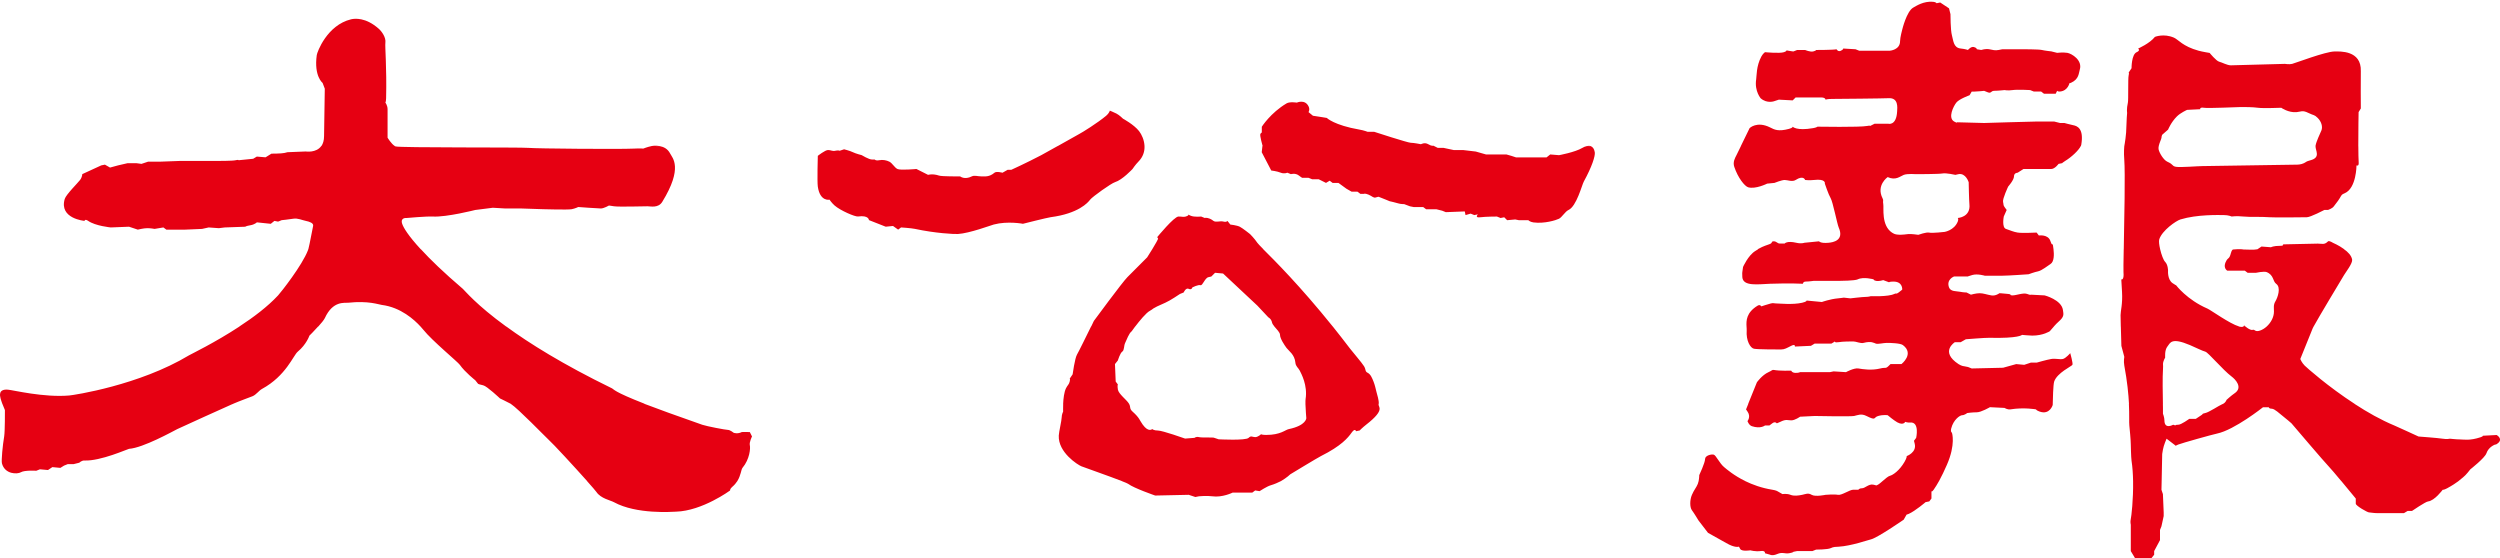 <?xml version="1.0" encoding="UTF-8" standalone="no"?>
<!-- Generator: Adobe Illustrator 17.0.0, SVG Export Plug-In . SVG Version: 6.00 Build 0)  -->

<svg
   xmlns:dc="http://purl.org/dc/elements/1.1/"
   xmlns:cc="http://creativecommons.org/ns#"
   xmlns:rdf="http://www.w3.org/1999/02/22-rdf-syntax-ns#"
   xmlns:svg="http://www.w3.org/2000/svg"
   xmlns="http://www.w3.org/2000/svg"
   xmlns:sodipodi="http://sodipodi.sourceforge.net/DTD/sodipodi-0.dtd"
   xmlns:inkscape="http://www.inkscape.org/namespaces/inkscape"
   version="1.1"
   id="圖層_1"
   x="0px"
   y="0px"
   width="300"
   height="67"
   viewBox="0 0 300 67"
   enable-background="new 0 0 74.167 31.833"
   xml:space="preserve"
   inkscape:version="0.91 r13725"
   sodipodi:docname="TKP2.svg"><defs
     id="defs4943" /><sodipodi:namedview
     pagecolor="#ffffff"
     bordercolor="#666666"
     borderopacity="1"
     objecttolerance="10"
     gridtolerance="10"
     guidetolerance="10"
     inkscape:pageopacity="0"
     inkscape:pageshadow="2"
     inkscape:window-width="1920"
     inkscape:window-height="1017"
     id="namedview4941"
     showgrid="false"
     inkscape:zoom="2.8284271"
     inkscape:cx="139.02262"
     inkscape:cy="-14.95614"
     inkscape:window-x="-8"
     inkscape:window-y="-8"
     inkscape:window-maximized="1"
     inkscape:current-layer="圖層_1"
     fit-margin-top="0"
     fit-margin-left="0"
     fit-margin-right="0"
     fit-margin-bottom="0" /><path
     id="path4939"
     style="clip-rule:evenodd;fill:#e60012;fill-opacity:1;fill-rule:evenodd;stroke:none;stroke-width:0.01;stroke-miterlimit:4;stroke-dasharray:none;stroke-opacity:1"
     d="m 190.896,17.533 c -0.152,-0.046 -0.327,-0.041 -0.497,-0.005 z m -18.785,0.005 0,-0.005 -0.106,-0.051 c 0,0 -0.175,0.087 -0.613,-0.175 -0.438,-0.263 -0.875,0 -0.875,0 0,0 -0.875,-0.175 -1.225,-0.175 -0.355,0 -4.38,-1.313 -4.38,-1.313 l -0.792,0 c 0,0 -0.461,-0.18 -0.963,-0.263 -3.067,-0.53 -3.942,-1.405 -3.942,-1.405 l -0.525,-0.087 -1.138,-0.175 -0.53,-0.438 c 0,0 0.203,-0.299 0,-0.7 -0.438,-0.875 -1.4,-0.438 -1.4,-0.438 0,0 -0.847,-0.134 -1.225,0.087 -1.93,1.138 -2.98,2.809 -2.98,2.809 l 0,0.7 c 0,0 -0.087,0 -0.175,0.175 -0.087,0.175 0.263,1.4 0.263,1.4 l -0.005,0.051 -0.009,-0.005 -0.083,0.737 1.142,2.192 c 0,0 0.7,0.083 1.138,0.263 0.438,0.175 0.788,0 0.788,0 l 0.438,0.175 c 0,0 0.525,-0.175 0.967,0.175 0.438,0.35 0.438,0.263 0.438,0.263 l 0.7,0 0.438,0.175 0.788,0 0.875,0.438 0.442,-0.263 0.35,0.263 0.7,0 0.963,0.7 0.613,0.35 0.705,0 0.35,0.263 0.438,0 c 0,0 0.087,-0.087 0.525,0.087 0.438,0.175 0.613,0.438 0.875,0.35 0.263,-0.087 0.35,-0.087 0.35,-0.087 l 0.88,0.35 0.442,0.184 c 0,0 0.788,0.175 1.05,0.263 0.263,0.087 0.7,0.087 0.7,0.087 l 0.7,0.263 0.442,0.087 1.138,0 0.35,0.263 0.613,0 0.613,0 0.7,0.175 0.438,0.175 2.28,-0.087 0.087,0.438 0.613,-0.175 0.438,0.175 0.438,-0.087 c 0,0 -0.438,0.442 0.267,0.35 0.7,-0.087 2.013,-0.087 2.013,-0.087 l 0.438,0.175 0.438,-0.087 0.35,0.35 0.967,-0.087 0.438,0.087 1.138,0 c 0,0 0.18,0.207 0.613,0.267 1.313,0.175 2.717,-0.267 3.067,-0.442 0.35,-0.175 0.741,-0.866 1.138,-1.05 0.967,-0.438 1.612,-3.007 1.842,-3.422 0.963,-1.75 1.386,-3.063 1.313,-3.505 -0.069,-0.428 -0.253,-0.64 -0.474,-0.728 l -0.493,-0.009 c -0.189,0.037 -0.373,0.12 -0.525,0.212 -0.875,0.525 -2.8,0.875 -2.8,0.875 l -1.055,-0.087 -0.438,0.35 -1.75,0 -1.925,0 -0.53,-0.175 -0.613,-0.175 -2.013,0 -0.438,0 -1.23,-0.35 -1.488,-0.175 -1.138,0 -1.23,-0.263 -0.7,0 -0.424,-0.212 m -93.964,0 c 0.157,-0.028 0.309,-0.051 0.442,-0.051 0.166,0 0.364,0.009 0.571,0.046 z m 148.372,3.717 c 0,0 -1.405,0.967 -0.613,2.542 0.161,0.322 0,0.263 0.087,0.7 0.087,0.438 -0.263,2.547 1.05,3.422 0.299,0.198 0.613,0.35 1.925,0.175 0.35,-0.046 1.23,0.087 1.23,0.087 0,0 0.963,-0.35 1.313,-0.263 0.35,0.087 1.838,-0.087 1.838,-0.087 0,0 1.142,-0.175 1.58,-1.23 0.138,-0.332 0,-0.438 0,-0.438 0,0 1.575,-0.087 1.4,-1.663 -0.046,-0.433 -0.087,-2.63 -0.087,-2.63 0,0 -0.35,-1.138 -1.225,-0.967 -0.438,0.087 -0.35,0.087 -0.35,0.087 0,0 -1.138,-0.258 -1.575,-0.17 -0.438,0.083 -3.155,0.083 -3.155,0.083 0,0 -1.05,-0.083 -1.488,0.087 -0.442,0.175 -0.967,0.705 -1.93,0.263 z m 54.763,8.658 0,-0.005 c 0.465,0.322 0.898,0.764 0.976,1.253 0.065,0.442 -0.741,1.465 -0.967,1.842 -0.479,0.797 -3.063,5.089 -3.652,6.176 l -0.005,0.005 c -0.055,0.106 -0.097,0.18 -0.111,0.221 l -1.488,3.68 c 0,0 0.175,0.438 0.525,0.788 0.239,0.239 2.795,2.519 6.015,4.605 l -0.005,0.005 c 1.501,0.981 3.145,1.916 4.762,2.584 0.332,0.138 2.892,1.317 2.892,1.317 0,0 2.363,0.175 2.888,0.263 0.53,0.087 0.88,0 0.88,0 0,0 0.788,0.087 1.225,0.087 0.438,0 1.138,0.175 2.455,-0.263 0.341,-0.115 0.263,-0.18 0.263,-0.18 l 1.663,-0.087 c 0,0 0.788,0.442 0.175,0.967 -0.272,0.235 -0.35,0.175 -0.35,0.175 0,0 -0.788,0.263 -1.05,1.05 -0.184,0.557 -1.93,1.925 -1.93,1.925 0,0 -0.525,0.7 -0.875,0.963 -0.152,0.115 -0.322,0.267 -0.562,0.456 l 0.009,0 c -0.309,0.226 -0.728,0.516 -1.368,0.861 -0.396,0.212 -0.525,0.175 -0.525,0.175 0,0 -0.963,1.313 -1.755,1.4 -0.313,0.037 -1.925,1.138 -1.925,1.138 l -0.525,0 -0.438,0.263 -3.242,0 c -0.438,0 -0.788,-0.087 -0.963,-0.087 -0.175,0 -1.58,-0.788 -1.58,-1.05 l 0,-0.613 c 0,0 -0.884,-1.082 -1.741,-2.105 l -0.009,0 c -0.663,-0.797 -1.308,-1.557 -1.501,-1.75 -0.438,-0.438 -4.467,-5.172 -4.467,-5.172 0,0 -0.7,-0.613 -1.05,-0.875 -0.35,-0.263 -0.963,-0.875 -1.313,-0.875 -0.355,0 -0.355,-0.175 -0.355,-0.175 l -0.7,0 c 0,0 -3.422,2.722 -5.522,3.159 -0.502,0.101 -4.205,1.138 -4.642,1.313 -0.438,0.175 -0.263,0.175 -0.263,0.175 l -1.142,-0.875 c 0,0 -0.35,0.788 -0.438,1.313 l -0.087,0.525 -0.065,3.261 0,-0.005 -0.023,1.036 0.175,0.525 0.092,2.188 0,0.442 -0.267,1.225 -0.175,0.438 0,1.225 -0.7,1.313 0,0.438 -0.35,0.438 -1.93,0 -0.525,-0.875 0,-3.155 c 0,0 -0.087,-0.35 0,-0.7 0.065,-0.258 0.313,-2.321 0.276,-4.541 l 0,0.014 c -0.014,-0.838 -0.069,-1.69 -0.189,-2.478 -0.055,-0.355 -0.087,-1.925 -0.087,-1.925 0,0 0,-0.617 -0.175,-2.28 -0.042,-0.387 0.014,-1.234 -0.051,-2.602 l 0.009,0 c -0.06,-1.147 -0.203,-2.667 -0.562,-4.592 -0.101,-0.543 0,-1.05 0,-1.05 l -0.35,-1.313 c 0,0 -0.037,-1.253 -0.065,-2.317 l -0.005,-0.014 c -0.018,-0.613 -0.028,-1.161 -0.028,-1.359 0,-0.525 0.263,-1.313 0.175,-2.805 l -0.087,-1.488 c 0,0 0.35,0.175 0.263,-0.88 -0.018,-0.18 0,-1.257 0.028,-2.736 l 0.005,0 c 0.065,-3.486 0.184,-9.225 0.06,-10.763 -0.074,-0.875 0,-1.575 0,-1.575 0,0 0,-0.014 0.009,-0.037 l -0.005,0 c 0.046,-0.239 0.253,-1.395 0.253,-2.418 0,-0.534 0.087,-1.58 0.087,-1.58 0,0 -0.087,-0.438 0.092,-1.225 0.074,-0.341 0,-2.897 0.087,-3.242 0.087,-0.355 0,-0.355 0,-0.355 l 0.35,-0.525 c 0,0 -0.014,-1.653 0.613,-1.925 0.502,-0.216 0.175,-0.438 0.175,-0.438 0,0 1.4,-0.613 2.017,-1.4 0,0 1.05,-0.438 2.275,0.087 0.539,0.23 1.05,1.05 2.98,1.575 0.428,0.12 1.313,0.263 1.313,0.263 0,0 0.788,0.963 1.138,1.05 0.355,0.087 0.967,0.438 1.405,0.438 0.438,0 6.484,-0.175 6.484,-0.175 0,0 0.525,0.087 0.875,0 0.355,-0.087 4.03,-1.488 5.084,-1.488 0.613,0 3.242,-0.175 3.155,2.372 -0.023,0.553 0,4.467 0,4.467 l -0.267,0.438 c 0,0 -0.042,2.28 -0.037,4.103 l 0.005,-0.009 c 0.005,0.829 0.014,1.566 0.042,1.948 0.037,0.525 -0.263,0.35 -0.263,0.35 0,0 0,2.717 -1.4,3.334 -0.405,0.175 -0.355,0.175 -0.617,0.613 -0.263,0.438 -0.525,0.7 -0.7,0.963 -0.175,0.263 -0.7,0.438 -0.7,0.438 l -0.438,0 c 0,0 -1.667,0.875 -2.105,0.875 -0.442,0 -3.772,0.055 -4.472,0 -1.138,-0.087 -2.28,0 -3.155,-0.087 -0.875,-0.087 -1.4,0 -1.4,0 0,0 -0.35,-0.175 -0.963,-0.175 -0.617,0 -3.159,-0.087 -5.176,0.525 -0.534,0.166 -2.188,1.317 -2.538,2.372 -0.074,0.216 -0.018,0.695 0.101,1.197 l 0,0.005 c 0.147,0.645 0.401,1.322 0.599,1.515 0.35,0.35 0.35,1.055 0.35,1.055 0,0 -0.087,1.05 0.525,1.488 0.382,0.272 0.438,0.263 0.438,0.263 0,0 1.313,1.75 3.767,2.805 0.401,0.175 2.662,1.81 3.772,2.137 l 0.005,0.014 c 0.092,0.018 0.18,0.037 0.258,0.046 0.129,0.009 0.212,-0.009 0.263,-0.041 l 0.263,-0.005 0.175,0.134 c 0,0 0.438,0.35 0.7,0.263 0.262,-0.087 0.244,0.299 0.875,0.087 0.267,-0.092 0.543,-0.258 0.788,-0.479 l 0.005,-0.005 c 0.488,-0.442 0.875,-1.101 0.875,-1.801 0,-0.438 -0.087,-0.788 0.175,-1.225 0.267,-0.438 0.705,-1.663 0.092,-2.1 -0.419,-0.299 -0.267,-1.05 -1.142,-1.405 -0.322,-0.129 -1.313,0.087 -1.313,0.087 l -0.525,0 -0.438,0 -0.35,-0.263 -2.105,0 c 0,0 -0.613,-0.35 -0.087,-1.225 0.203,-0.336 0.35,-0.175 0.525,-0.875 0.111,-0.433 0.263,-0.438 0.263,-0.438 0,0 0.88,-0.087 1.23,0 0.544,-0.009 1.159,0.079 1.704,-0.028 l -0.004,-0.005 0.484,-0.322 1.138,0.087 c 0,0 0.262,-0.175 1.142,-0.175 0.534,0 0.087,-0.175 0.438,-0.175 0.35,0 3.505,-0.087 4.03,-0.087 0.525,0 0.788,0.175 1.225,-0.263 0.138,-0.138 0.617,0.175 0.617,0.175 0,0 0.682,0.286 1.303,0.741 M 277.861,17.538 c 0,-0.009 0.005,-0.028 0.005,-0.051 0.087,-0.525 0.525,-1.4 0.705,-1.838 0.175,-0.438 0,-1.05 -0.442,-1.492 -0.438,-0.438 -0.438,-0.263 -1.138,-0.613 -0.7,-0.35 -0.88,-0.134 -1.4,-0.087 -0.967,0.092 -1.842,-0.525 -1.842,-0.525 0,0 -2.188,0.087 -2.8,0 -0.617,-0.087 -1.58,-0.087 -2.017,-0.087 -0.438,0 -3.942,0.175 -4.467,0.087 -0.525,-0.087 -0.438,0.175 -0.438,0.175 l -1.575,0.078 c 0,0 -0.783,0.345 -1.23,0.792 -0.7,0.7 -1.05,1.575 -1.05,1.575 l -0.705,0.617 c 0,0 -0.087,0.175 -0.087,0.35 0,0.129 -0.249,0.608 -0.336,1.022 l 0.005,0 c -0.028,0.138 -0.042,0.267 -0.018,0.378 0.087,0.438 0.599,1.285 1.05,1.488 0.788,0.35 0.525,0.525 1.05,0.613 0.53,0.087 2.63,-0.087 3.155,-0.087 0.525,0 11.394,-0.175 11.394,-0.175 0,0 0.438,0 0.788,-0.175 0.35,-0.175 0.221,-0.198 0.788,-0.35 1.262,-0.336 0.585,-1.156 0.608,-1.699 z m -140.52,-0.005 c 0.028,0.626 -0.166,1.299 -0.741,1.874 -0.35,0.35 -0.7,0.875 -0.7,0.875 0,0 -1.225,1.317 -2.105,1.58 -0.451,0.134 -2.713,1.75 -2.98,2.1 -0.258,0.35 -1.4,1.663 -4.73,2.1 -0.442,0.06 -3.33,0.792 -3.33,0.792 0,0 -1.838,-0.355 -3.5,0.087 -0.35,0.092 -2.892,1.05 -4.297,1.138 -0.438,0.028 -2.713,-0.087 -5.167,-0.613 -0.428,-0.092 -1.663,-0.175 -1.663,-0.175 l -0.35,0.263 -0.617,-0.438 -0.875,0.087 -2.013,-0.792 c 0,0 0,-0.613 -1.313,-0.433 -0.35,0.046 -2.105,-0.705 -2.805,-1.317 -0.332,-0.286 -0.613,-0.7 -0.613,-0.7 0,0 -1.142,0.263 -1.405,-1.575 -0.087,-0.608 0,-3.684 0,-3.684 0,0 0.875,-0.7 1.23,-0.7 0.35,0 0.525,0.175 0.875,0.087 0.35,-0.087 0.525,0 0.525,0 l 0.525,-0.175 c 0,0 0.7,0.175 1.055,0.35 0.35,0.175 1.05,0.35 1.05,0.35 0,0 0.875,0.525 1.225,0.525 l 0.35,0 c 0,0 0.087,0.175 0.525,0.087 0.438,-0.087 0.88,0 1.23,0.175 0.35,0.175 0.613,0.705 0.963,0.875 0.35,0.18 2.28,0 2.28,0 l 1.4,0.705 c 0,0 0.525,-0.175 1.313,0.087 0.336,0.12 2.533,0.097 2.533,0.097 0,0 0.525,0.438 1.4,0 0.322,-0.161 0.705,0 1.142,0 0.438,0 0.963,0.087 1.575,-0.438 0.239,-0.207 0.963,0 0.963,0 l 0.617,-0.35 0.438,0 c 0,0 1.75,-0.792 3.592,-1.755 0.313,-0.161 1.119,-0.617 1.971,-1.096 l 0.004,0.005 c 1.151,-0.659 2.381,-1.349 2.584,-1.451 0.35,-0.175 2.188,-1.317 3.238,-2.192 0.341,-0.276 0.442,-0.613 0.442,-0.613 0,0 0.438,0.175 0.788,0.35 0.35,0.175 0.788,0.613 0.788,0.613 0,0 1.313,0.705 1.93,1.492 0.322,0.414 0.622,1.078 0.654,1.792 z m 131.854,21.645 c 0.083,-0.051 0.087,-0.134 0.087,-0.134 l 0.175,0.134 z m -2.413,9.28 c -0.042,0.018 -0.083,0.037 -0.129,0.055 -0.364,0.147 -1.575,0.963 -2.017,1.05 -0.438,0.087 -0.35,0.175 -0.35,0.175 l -0.788,0.525 -0.788,0 c 0,0 -0.963,0.705 -1.317,0.705 -0.35,0 -0.35,0.087 -0.35,0.087 l -0.263,-0.087 c 0,0 -1.05,0.613 -1.05,-0.53 0,-0.35 -0.175,-0.788 -0.175,-0.788 l 0,-0.7 c 0,0 -0.005,-0.189 -0.009,-0.493 l 0.004,0 c -0.023,-1.009 -0.06,-3.279 0.009,-4.154 0.032,-0.433 0,-0.263 0,-0.613 0,-0.35 0.263,-0.788 0.263,-0.788 0,0 -0.087,-0.875 0.263,-1.313 0.35,-0.438 0.438,-1.138 2.717,-0.175 0.585,0.249 1.488,0.7 1.838,0.788 0.35,0.087 2.086,2.178 3.155,2.984 0.438,0.327 1.4,1.313 0.35,2.013 -0.364,0.244 -0.963,0.788 -0.963,0.788 0,0 -0.069,0.281 -0.401,0.47 z m -56.996,-0.005 1.041,-2.574 c 0,0 0.613,-0.875 1.405,-1.225 0.428,-0.189 0.419,-0.295 0.613,-0.263 0.718,0.138 2.1,0.087 2.1,0.087 0,0 0.087,0.267 0.525,0.267 0.438,0 0.53,-0.087 0.53,-0.087 l 3.588,0 0.442,-0.092 1.488,0.092 c 0,0 0.963,-0.53 1.488,-0.442 0.525,0.087 1.575,0.263 2.63,0 0.682,-0.17 0.613,0.087 1.05,-0.35 l 0.175,-0.175 1.313,0 c 0,0 1.58,-1.225 0.175,-2.28 -0.313,-0.235 -1.488,-0.263 -1.925,-0.263 -0.438,0 -1.05,0.175 -1.317,0.087 -0.263,-0.087 -0.539,-0.332 -1.488,-0.087 -0.359,0.092 -0.875,-0.175 -1.225,-0.175 -0.35,0 -1.23,0 -1.755,0.087 -0.525,0.087 -0.438,-0.087 -0.438,-0.087 l -0.438,0.263 -2.013,0 -0.438,0.263 -1.93,0.087 c 0,0 0.087,-0.35 -0.438,-0.087 -0.525,0.263 -0.788,0.438 -1.225,0.438 -0.438,0 -2.805,0 -3.242,-0.087 -0.438,-0.087 -0.963,-0.963 -0.875,-2.192 0.009,-0.129 -0.009,-0.299 -0.018,-0.488 l 0,0.014 c -0.042,-0.695 -0.037,-1.676 1.331,-2.505 0.304,-0.18 0.442,0.087 0.442,0.087 0,0 0.788,-0.263 1.138,-0.35 0.35,-0.087 0.35,0 0.7,0 0.35,0 1.93,0.175 3.067,-0.087 0.599,-0.138 0.525,-0.263 0.525,-0.263 l 1.838,0.175 c 0,0 0.967,-0.35 1.93,-0.438 0.359,-0.032 0.7,-0.087 0.7,-0.087 l 0.788,0.087 c 0,0 1.492,-0.175 1.842,-0.175 0.35,0 0.613,-0.087 0.613,-0.087 0,0 2.1,0.087 2.805,-0.263 0.313,-0.157 0.175,0.087 0.525,-0.175 0.35,-0.263 0.438,-0.35 0.438,-0.35 0,0 0.087,-0.963 -1.05,-0.963 -0.525,0 -0.525,0.087 -0.525,0.087 l -0.705,-0.263 c 0,0 -0.525,0.175 -0.875,0.087 -0.35,-0.087 -0.263,-0.175 -0.263,-0.175 0,0 -1.225,-0.35 -1.93,0 -0.332,0.166 -2.1,0.175 -2.1,0.175 l -2.63,0 -0.525,0 c 0,0 -0.613,0.087 -0.963,0.087 -0.35,0 -0.35,0.263 -0.35,0.263 0,0 -1.575,-0.087 -3.942,0 -1.405,0.051 -3.242,0.35 -3.33,-0.788 -0.032,-0.447 0,-0.617 0,-0.617 l 0.087,-0.613 c 0,0 0.613,-1.4 1.488,-1.925 0.111,-0.064 0.203,-0.124 0.299,-0.184 l 0,-0.032 c 0.281,-0.157 0.58,-0.322 1.368,-0.585 0.447,-0.147 0.175,-0.35 0.525,-0.35 0.35,0 0.438,0.263 0.7,0.263 l 0.617,0 c 0,0 0.263,-0.35 1.4,-0.087 0.622,0.143 0.963,0 0.963,0 l 1.755,-0.175 c 0,0 0.175,0.263 1.138,0.175 0.525,-0.046 1.925,-0.263 1.225,-1.838 -0.18,-0.41 -0.7,-3.072 -0.963,-3.509 -0.263,-0.438 -0.7,-1.75 -0.7,-1.75 0,0 0.175,-0.613 -1.317,-0.438 -0.52,0.06 -1.05,0 -1.05,0 0,0 -0.175,-0.617 -1.138,0 -0.401,0.253 -0.963,0 -1.313,0 -0.355,0 -1.23,0.35 -1.23,0.35 l -0.875,0.087 c 0,0 -1.4,0.7 -2.28,0.438 -0.419,-0.129 -1.225,-1.138 -1.663,-2.45 -0.198,-0.589 0.087,-1.055 0.263,-1.405 0.065,-0.124 0.276,-0.557 0.525,-1.073 l 0,-0.014 c 0.461,-0.939 1.05,-2.155 1.05,-2.155 0,0 0.875,-0.875 2.455,-0.087 0.525,0.263 0.963,0.525 2.275,0.175 0.511,-0.138 0.438,-0.263 0.438,-0.263 0,0 0.442,0.525 2.455,0.175 0.391,-0.064 0.53,-0.175 0.53,-0.175 0,0 5.084,0.087 5.964,-0.087 0.355,-0.074 0.35,0 0.35,0 l 0.525,-0.263 1.663,0 c 0,0 0.963,0.263 1.05,-1.492 0.023,-0.438 0.18,-1.663 -1.05,-1.575 -0.442,0.032 -6.13,0.087 -6.752,0.087 -0.613,0 -0.788,0.087 -0.788,0.087 0,0 0,-0.263 -0.525,-0.263 l -2.363,0 -0.705,0 -0.35,0.35 -1.663,-0.087 -0.525,0.175 c 0,0 -0.875,0.35 -1.667,-0.35 0.097,0.092 -0.764,-0.788 -0.525,-2.28 0.06,-0.355 0,-1.575 0.617,-2.717 0.184,-0.345 0.438,-0.525 0.438,-0.525 0,0 1.75,0.175 2.275,0 0.322,-0.106 0.286,-0.18 0.304,-0.203 0.014,-0.014 0.051,-0.009 0.226,0.028 0.438,0.087 0.613,0.087 0.613,0.087 l 0.438,-0.175 0.963,0 c 0,0 0.613,0.263 0.963,0.175 0.355,-0.087 0.355,-0.175 0.355,-0.175 0,0 2.1,0 2.45,-0.087 0,0 0.175,0.35 0.525,0.175 0.35,-0.175 0.263,-0.263 0.263,-0.263 l 1.492,0.087 0.438,0.175 3.68,0 c 0,0 1.225,-0.087 1.225,-1.142 0,-0.438 0.263,-1.4 0.263,-1.4 0,0 0.525,-2.188 1.317,-2.63 0.382,-0.212 1.225,-0.788 2.363,-0.7 0.359,0.028 0.438,0.175 0.438,0.175 l 0.438,-0.088 1.055,0.7 0.175,0.7 c 0,0 0,1.925 0.175,2.542 0.175,0.613 0.175,1.492 1.05,1.58 0.525,0.051 0.875,0.175 0.875,0.175 0,0 0.35,-0.442 0.705,-0.355 0.359,0.087 0.359,0.267 0.359,0.267 l 0.525,0.087 c 0,0 0.525,-0.175 0.963,-0.087 0.438,0.087 0.7,0.175 1.138,0.087 l 0.442,-0.087 0.788,0 1.575,0 c 0,0 2.017,0 2.367,0.087 0.35,0.087 1.138,0.17 1.138,0.17 l 0.7,0.175 c 0,0 0.7,-0.087 1.225,0 0.53,0.092 1.842,0.88 1.492,2.017 -0.129,0.419 -0.087,1.138 -1.05,1.575 -0.226,0.101 -0.175,0 -0.175,0 0,0 -0.18,0.963 -1.142,1.05 -0.258,0.028 -0.35,-0.087 -0.35,-0.087 l -0.175,0.355 -1.4,0 -0.35,-0.267 -0.875,0 -0.442,-0.175 c 0,0 -1.488,-0.087 -2.1,0 -0.613,0.087 -0.963,0 -0.963,0 0,0 -0.792,0.087 -1.23,0.087 -0.438,0 -0.35,0.355 -0.788,0.18 l -0.438,-0.175 c 0,0 -0.788,0.087 -1.138,0.087 l -0.35,0 -0.263,0.442 c 0,0 -1.23,0.438 -1.58,0.875 -0.35,0.438 -1.05,1.838 -0.263,2.28 0.414,0.23 0.35,0.087 0.35,0.087 l 3.242,0.087 c 0,0 5.697,-0.175 6.222,-0.175 l 2.192,0 0.7,0.175 0.525,0 c 0,0 0.613,0.175 1.05,0.263 0.442,0.087 1.317,0.35 0.967,2.363 -0.009,0.046 -0.028,0.101 -0.055,0.157 l -0.005,-0.014 c -0.23,0.493 -1.091,1.317 -1.874,1.787 -0.336,0.203 -0.35,0.263 -0.35,0.263 l -0.438,0.087 c 0,0 -0.442,0.613 -0.88,0.613 l -1.575,0 -1.755,0 -0.7,0.447 c 0,0 -0.438,0 -0.438,0.438 0,0.438 -0.7,1.225 -0.7,1.225 0,0 -0.7,1.488 -0.613,1.838 0.087,0.35 0,0.35 0.175,0.613 0.175,0.263 0.263,0.35 0.263,0.35 l -0.35,0.788 c 0,0 -0.263,1.317 0.263,1.492 0.525,0.175 0.875,0.35 1.4,0.438 0.525,0.087 2.28,0 2.28,0 l 0.263,0.35 c 0,0 1.138,-0.175 1.4,0.7 0.157,0.511 0.267,0.35 0.267,0.35 0,0 0.055,0.249 0.092,0.589 l 0,0.005 c 0.074,0.608 0.092,1.497 -0.359,1.778 -0.313,0.198 -1.05,0.792 -1.488,0.88 -0.438,0.087 -1.138,0.35 -1.138,0.35 0,0 -2.455,0.175 -3.155,0.175 l -2.105,0 c 0,0 -0.875,-0.263 -1.488,-0.087 -0.613,0.175 -0.525,0.175 -0.525,0.175 l -1.667,0 c 0,0 -0.963,0.35 -0.613,1.313 0.193,0.525 0.875,0.438 1.313,0.525 0.442,0.087 0.792,0.087 0.792,0.087 l 0.525,0.263 c 0,0 0.613,-0.175 1.05,-0.175 0.438,0 0.875,0.175 1.405,0.263 0.525,0.087 0.963,-0.263 0.963,-0.263 0,0 0.263,0 1.05,0.087 0.511,0.055 0.087,0.175 0.525,0.175 0.437,0 1.317,-0.35 1.755,-0.175 0.438,0.175 0.438,0.087 0.438,0.087 l 1.663,0.087 c 0,0 2.017,0.525 2.192,1.75 0.078,0.553 0.175,0.792 -0.525,1.405 -0.161,0.138 -0.368,0.355 -0.557,0.566 l 0,0.009 c -0.267,0.295 -0.497,0.571 -0.497,0.571 0,0 -0.788,0.525 -2.1,0.525 -0.35,0 -1.23,-0.087 -1.23,-0.087 0,0 -0.35,0.438 -3.942,0.35 -0.447,-0.014 -2.8,0.175 -2.8,0.175 l -0.617,0.35 -0.7,0 c 0,0 -1.838,1.138 0.438,2.63 0.396,0.258 0.705,0.263 0.705,0.263 l 0.438,0.087 0.438,0.175 3.767,-0.087 1.575,-0.438 0.963,0.087 0.792,-0.263 0.7,0 c 0,0 1.225,-0.35 1.75,-0.438 0.525,-0.087 1.05,0.087 1.4,0 0.355,-0.087 0.88,-0.7 0.88,-0.7 0,0 0.35,1.225 0.262,1.4 -0.087,0.175 -1.842,0.963 -2.192,2.013 -0.12,0.368 -0.161,2.178 -0.17,2.68 l -0.004,0.129 c 0,0 -0.35,1.225 -1.575,0.788 -0.368,-0.129 -0.438,-0.263 -0.438,-0.263 0,0 -1.405,-0.263 -3.067,0 -0.345,0.055 -0.7,-0.175 -0.7,-0.175 l -1.755,-0.087 c 0,0 -1.05,0.613 -1.575,0.613 -0.525,0 -1.142,0.087 -1.142,0.087 0,0 -0.345,0.263 -0.613,0.263 -0.263,0 -1.05,0.53 -1.313,1.58 -0.111,0.433 0.087,0.525 0.087,0.525 0,0 0.474,1.391 -0.613,3.859 -0.299,0.677 -0.603,1.331 -0.935,1.934 l -0.009,0.009 c -0.198,0.359 -0.41,0.709 -0.64,1.036 -0.226,0.322 -0.263,0.175 -0.263,0.175 l 0,0.875 -0.263,0.35 -0.442,0.087 c 0,0 -1.225,1.05 -2.013,1.405 -0.29,0.124 -0.263,0.083 -0.263,0.083 l -0.35,0.617 c 0,0 -3.155,2.188 -3.942,2.367 -0.341,0.074 -2.367,0.788 -3.855,0.875 -0.35,0.023 -0.613,0 -0.963,0.175 -0.355,0.175 -1.755,0.175 -1.755,0.175 l -0.438,0.175 -1.838,0 -0.442,0.087 c 0,0 0,0.087 -0.525,0.175 -0.525,0.087 -0.788,-0.175 -1.4,0.087 -0.613,0.263 -0.875,0.087 -0.875,0.087 l -0.617,-0.175 c 0,0 0.087,-0.35 -0.525,-0.263 -0.613,0.087 -1.225,-0.087 -1.225,-0.087 0,0 -1.05,0.175 -1.225,-0.175 -0.175,-0.35 -0.175,-0.263 -0.175,-0.263 0,0 -0.442,0.18 -1.497,-0.438 -0.405,-0.235 -2.188,-1.225 -2.188,-1.225 l -1.142,-1.488 c 0,0 -0.525,-0.875 -0.788,-1.225 -0.263,-0.35 -0.263,-1.23 0,-1.842 0.263,-0.613 0.53,-0.875 0.705,-1.313 l 0.101,-0.341 c 0.074,-0.368 0.074,-0.714 0.074,-0.714 0,0 0.7,-1.492 0.7,-1.93 0,-0.438 0.788,-0.613 1.05,-0.525 0.263,0.087 0.7,1.05 1.23,1.488 0.318,0.267 1.179,1.013 2.533,1.676 l 0,0.005 c 0.88,0.428 1.966,0.829 3.247,1.036 0.465,0.074 0.613,0.175 0.613,0.175 l 0.613,0.35 c 0,0 0.525,-0.087 0.963,0.087 0.442,0.175 0.967,0.087 1.405,0 0.438,-0.087 0.7,-0.263 1.138,0 0.438,0.263 1.667,0 1.667,0 0,0 1.05,-0.087 1.488,0 0.438,0.087 1.4,-0.613 1.838,-0.613 l 0.617,0 c 0,0 0.087,-0.175 0.438,-0.175 0.35,0 0.788,-0.525 1.313,-0.438 0.525,0.087 0.263,0.175 0.613,0 0.138,-0.069 0.539,-0.428 0.539,-0.428 0.313,-0.263 0.659,-0.576 0.87,-0.626 0.355,-0.087 1.142,-0.613 1.755,-1.667 0.318,-0.543 0.263,-0.7 0.263,-0.7 0,0 1.23,-0.438 0.963,-1.488 l -0.087,-0.35 0.263,-0.35 c 0,0 0.438,-1.925 -0.7,-1.842 -0.359,0.032 -0.613,-0.083 -0.613,-0.083 0,0 -0.263,0.613 -1.313,-0.175 l -0.355,-0.263 -0.438,-0.355 c 0,0 -0.525,-0.087 -1.138,0.092 -0.613,0.17 -0.175,0.613 -1.405,0 -0.645,-0.327 -1.05,-0.092 -1.488,0 -0.438,0.087 -4.73,0 -4.73,0 l -1.75,0.087 c 0,0 -0.613,0.438 -1.055,0.438 -0.438,0 -0.613,-0.175 -1.313,0.175 -0.401,0.198 -0.438,0.175 -0.438,0.175 0,0 -0.175,-0.263 -0.525,0 l -0.35,0.263 -0.53,0 c 0,0 -0.525,0.438 -1.575,0.087 -0.368,-0.124 -0.525,-0.613 -0.525,-0.613 0,0 0.438,-0.525 0,-1.142 -0.184,-0.253 -0.175,-0.258 -0.175,-0.258 l 0.272,-0.672 m -56.875,-9.284 c -0.138,-0.175 -0.253,-0.336 -0.281,-0.479 -0.087,-0.442 -0.438,-0.613 -0.438,-0.613 l -1.317,-1.405 -4.117,-3.855 -0.963,-0.087 -0.438,0.438 c 0,0 0.087,0 -0.35,0.087 -0.438,0.087 -0.7,1.05 -0.963,0.963 -0.263,-0.087 -0.967,0.263 -0.967,0.263 0,0 -0.087,0.35 -0.438,0.175 -0.35,-0.175 -0.613,0.438 -0.613,0.438 l -0.438,0.175 c 0,0 -1.211,0.82 -1.755,1.05 -1.838,0.788 -1.395,0.741 -1.838,0.963 -0.47,0.235 -1.285,1.248 -1.778,1.893 l -0.005,-0.005 c -0.244,0.336 -0.414,0.571 -0.414,0.571 -0.35,0.263 -0.613,1.05 -0.788,1.4 -0.175,0.35 -0.087,0.875 -0.35,1.05 -0.263,0.175 -0.525,1.055 -0.525,1.055 l -0.35,0.438 0.087,2.1 0.263,0.35 c 0,0 -0.087,0.087 0,0.613 0.087,0.525 1.05,1.225 1.313,1.663 0.009,0.018 0.018,0.032 0.023,0.046 l 0.009,0.005 c 0.221,0.405 0.009,0.557 0.41,0.921 0.88,0.788 0.824,1.022 1.23,1.575 0.7,0.967 1.138,0.525 1.138,0.525 0,0 0.175,0.18 0.7,0.18 0.525,0 3.242,0.963 3.242,0.963 l 1.138,-0.087 c 0,0 0.175,-0.175 0.53,-0.087 0.35,0.087 1.75,0 1.838,0.087 l 0.525,0.175 c 0,0 3.242,0.175 3.592,-0.175 0.309,-0.309 0.438,-0.087 0.788,-0.087 0.35,0 0.705,-0.35 0.705,-0.35 0,0 0.078,0.087 0.613,0.087 1.75,0 2.28,-0.613 2.717,-0.7 2.1,-0.438 2.1,-1.317 2.1,-1.317 0,0 -0.087,-1.036 -0.106,-1.718 l 0.004,-0.023 c -0.004,-0.235 -0.004,-0.428 0.014,-0.539 0.263,-1.667 -0.525,-3.067 -0.7,-3.422 -0.175,-0.345 -0.484,-0.493 -0.525,-0.963 -0.087,-0.963 -0.792,-1.4 -1.055,-1.75 -0.262,-0.35 -0.788,-1.138 -0.788,-1.575 0,-0.295 -0.396,-0.668 -0.682,-1.009 z m -1.34,-9.275 c 1.331,1.322 4.417,4.394 8.359,9.294 l 0,-0.005 c 0.668,0.838 1.363,1.722 2.077,2.662 0.382,0.502 1.4,1.663 1.667,2.1 0.263,0.438 0.087,0.613 0.438,0.788 0.35,0.175 0.525,0.613 0.7,1.05 0.175,0.442 0.262,0.88 0.35,1.23 0.083,0.327 0.318,1.045 0.276,1.432 l -0.005,-0.014 c 0,0.028 -0.005,0.046 -0.009,0.069 -0.092,0.35 0.875,0.617 -1.492,2.455 -0.442,0.345 -0.788,0.7 -0.788,0.7 l -0.438,0.087 c 0,0 -0.087,-0.438 -0.525,0.175 -0.438,0.617 -1.23,1.584 -3.68,2.809 -0.424,0.212 -3.68,2.188 -3.68,2.188 0,0 -0.396,0.396 -1.105,0.806 l -0.005,0.005 c -0.345,0.175 -0.769,0.368 -1.257,0.511 -0.428,0.124 -1.317,0.7 -1.317,0.7 l -0.525,-0.087 -0.35,0.263 -2.363,0 c 0,0 -1.23,0.613 -2.455,0.438 -0.608,-0.087 -1.575,0 -1.575,0 l -0.438,0.087 -0.792,-0.263 -4.025,0.087 c 0,0 -2.542,-0.875 -3.242,-1.4 -0.069,-0.051 -0.336,-0.166 -0.723,-0.313 l -0.004,-0.009 c -1.446,-0.566 -4.541,-1.649 -4.886,-1.787 -0.438,-0.175 -2.805,-1.667 -2.717,-3.684 0.018,-0.438 0.35,-1.838 0.35,-2.188 0,-0.35 0.175,-0.7 0.175,-0.7 0,0 -0.018,-0.401 0.004,-0.935 l -0.004,0.005 c 0.028,-0.608 0.111,-1.395 0.345,-1.87 0.198,-0.391 0.355,-0.438 0.438,-0.788 0.092,-0.35 0,-0.35 0,-0.35 l 0.355,-0.525 c 0,0 0.263,-1.93 0.525,-2.372 0.203,-0.336 1.174,-2.326 1.699,-3.39 l 0.009,0.014 c 0.157,-0.341 0.272,-0.58 0.313,-0.659 0,0 3.417,-4.647 4.03,-5.259 l 2.367,-2.372 c 0,0 0.309,-0.479 0.626,-0.999 l -0.009,0.014 c 0.364,-0.599 0.737,-1.239 0.691,-1.285 -0.087,-0.087 -0.087,-0.175 -0.087,-0.175 0,0 2.013,-2.455 2.538,-2.455 0.525,0 0.525,0.087 0.875,0 0.355,-0.087 0.355,-0.263 0.355,-0.263 0,0 -0.18,0 0.258,0.175 0.442,0.175 1.23,0.087 1.23,0.087 l 0.438,0.175 c 0,0 0.175,-0.087 0.613,0.087 0.438,0.175 0.35,0.35 0.788,0.35 0.438,0 0.53,-0.087 0.875,0 0.355,0.087 0.442,-0.087 0.442,-0.087 l 0.35,0.438 c 0,0 0.788,0.087 1.138,0.263 0.35,0.18 1.225,0.88 1.225,0.88 0,0 0.53,0.525 0.88,1.05 0.069,0.101 0.309,0.35 0.691,0.737 z M 88.476,57.734 c -0.147,0.23 -0.341,0.465 -0.603,0.686 -0.299,0.249 -0.263,0.438 -0.263,0.438 0,0 -3.33,2.45 -6.489,2.542 -0.438,0.014 -4.73,0.35 -7.452,-1.138 -0.41,-0.226 -1.575,-0.438 -2.1,-1.225 -0.078,-0.12 -0.511,-0.617 -1.115,-1.294 l 0.005,-0.009 c -1.501,-1.681 -4.044,-4.449 -4.675,-5.015 -0.359,-0.322 -3.601,-3.68 -4.49,-4.255 l 0,-0.005 c -0.023,-0.009 -0.046,-0.018 -0.064,-0.032 -0.345,-0.189 -1.23,-0.613 -1.23,-0.613 0,0 -1.575,-1.488 -2.013,-1.575 -0.438,-0.087 -0.613,-0.175 -0.613,-0.175 L 57.026,45.626 c 0,0 -1.23,-0.967 -1.842,-1.842 -0.249,-0.359 -3.33,-2.892 -4.38,-4.209 -0.064,-0.078 -0.184,-0.226 -0.35,-0.405 l 0.005,0.009 c -0.728,-0.797 -2.367,-2.303 -4.647,-2.588 -0.359,-0.041 -1.575,-0.525 -4.03,-0.263 -0.433,0.046 -1.838,-0.263 -2.8,1.842 -0.111,0.235 -0.447,0.636 -0.801,1.027 l -0.005,-0.018 c -0.502,0.571 -1.045,1.096 -1.045,1.096 0,0 -0.35,1.05 -1.4,1.925 -0.543,0.451 -1.4,2.897 -4.292,4.472 -0.387,0.212 -0.7,0.7 -1.138,0.875 -0.414,0.166 -1.524,0.562 -2.312,0.903 l 0,0.009 c -0.051,0.014 -0.101,0.037 -0.147,0.055 -0.788,0.35 -6.047,2.722 -6.572,2.98 -0.53,0.267 -4.085,2.247 -5.789,2.367 -0.129,0.009 -3.417,1.488 -5.347,1.4 -0.35,-0.014 -0.613,0.263 -0.613,0.263 l -0.7,0.175 -0.7,0 -0.438,0.175 -0.438,0.272 -0.963,-0.092 -0.525,0.35 -0.967,-0.087 -0.438,0.175 c 0,0 -1.4,-0.087 -1.838,0.175 -0.438,0.263 -1.93,0.263 -2.28,-1.055 -0.092,-0.35 0.088,-2.192 0.267,-3.242 0.101,-0.613 0.088,-3.159 0.088,-3.159 0,0 -0.166,-0.387 -0.313,-0.769 l 0,0.014 C 0.187,48.192 0.099,47.947 0.067,47.809 c -0.092,-0.35 -0.263,-1.138 0.875,-1.05 0.617,0.046 4.292,0.963 7.364,0.7 0.53,-0.041 8.409,-1.225 14.369,-4.817 0.212,-0.129 3.099,-1.515 6.051,-3.454 l 0.005,-0.014 c 1.686,-1.096 3.394,-2.386 4.638,-3.726 0.336,-0.364 2.892,-3.592 3.592,-5.434 0.014,-0.032 0.028,-0.074 0.041,-0.129 l 0,0.018 c 0.17,-0.626 0.488,-2.459 0.571,-2.782 0.087,-0.35 -0.438,-0.525 -0.875,-0.613 -0.442,-0.087 -0.967,-0.35 -1.492,-0.263 -0.525,0.087 -1.4,0.175 -1.4,0.175 l -0.438,0.175 -0.438,-0.087 -0.438,0.35 -1.667,-0.175 c 0,0 -0.263,0.263 -0.788,0.35 -0.525,0.087 -0.613,0.175 -0.613,0.175 l -2.459,0.087 -0.7,0.087 -1.225,-0.087 -0.792,0.175 -2.013,0.087 -2.275,0 -0.355,-0.263 -1.055,0.175 c 0,0 -0.438,-0.087 -0.875,-0.087 -0.438,0 -1.138,0.175 -1.138,0.175 l -1.055,-0.35 -2.188,0.087 c 0,0 -1.842,-0.175 -2.717,-0.788 -0.387,-0.272 -0.438,0 -0.438,0 0,0 -3.072,-0.263 -2.372,-2.63 0.161,-0.534 1.58,-1.93 1.842,-2.28 0.263,-0.35 0.263,-0.7 0.263,-0.7 l 2.28,-1.05 0.438,-0.087 0.613,0.35 0.967,-0.263 1.138,-0.263 1.055,0 0.613,0.083 0.788,-0.263 1.405,0 2.363,-0.087 4.205,0 c 0.438,0 2.188,0 2.542,-0.087 0.35,-0.087 0.35,0 0.35,0 l 1.75,-0.175 0.438,-0.263 1.05,0.087 0.705,-0.438 c 0,0 1.225,0 1.575,-0.087 l 0.35,-0.087 2.192,-0.087 c 0,0 1.266,0.203 1.874,-0.668 l 0.005,0.018 c 0.193,-0.29 0.318,-0.668 0.318,-1.188 0,-0.438 0.087,-5.697 0.087,-5.697 L 38.711,9.948 c 0,0 -1.05,-0.792 -0.7,-3.334 0.046,-0.359 1.225,-3.597 4.117,-4.297 0.433,-0.101 1.75,-0.263 3.33,1.142 0.368,0.327 0.875,1.05 0.788,1.663 -0.064,0.433 0.175,2.98 0.087,6.664 -0.014,0.447 -0.087,0.525 -0.087,0.525 0,0 0.263,0.35 0.263,0.788 l 0,3.422 c 0,0 0.442,0.741 0.857,0.995 l 0.005,0.018 c 0.037,0.005 0.069,0.023 0.106,0.037 0.438,0.175 15.069,0.087 15.953,0.175 0.875,0.087 10.952,0.175 12.619,0.087 0.875,-0.046 1.138,0 1.138,0 0,0 0.493,-0.198 0.963,-0.295 l 1.009,-0.005 c 0.461,0.083 0.967,0.309 1.271,0.912 0.249,0.502 1.575,1.663 -0.963,5.784 -0.474,0.769 -1.405,0.525 -1.755,0.525 -0.35,0 -3.505,0.087 -4.03,0 -0.525,-0.087 -0.613,-0.087 -0.613,-0.087 0,0 -0.613,0.35 -0.963,0.35 -0.35,0 -2.717,-0.175 -2.717,-0.175 0,0 -0.35,0.175 -0.788,0.263 -0.438,0.087 -3.417,0 -3.417,0 l -2.63,-0.087 -1.925,0 -1.488,-0.087 -2.114,0.267 c 0,0 -3.417,0.875 -5.084,0.788 -0.788,-0.041 -3.155,0.175 -3.155,0.175 0,0 -0.788,-0.087 -0.525,0.7 0.152,0.456 0.718,1.414 2.234,3.058 l 0.005,-0.014 c 1.105,1.211 2.713,2.772 5.043,4.762 0.239,0.207 1.575,1.888 5.213,4.532 l -0.005,-0.018 c 2.74,2.008 6.793,4.546 12.665,7.41 0.276,0.134 0.161,0.387 3.91,1.851 l 0,0.018 c 1.552,0.589 3.767,1.405 6.954,2.515 0.525,0.18 2.805,0.613 3.067,0.613 0.263,0 0.7,0.35 0.7,0.35 0,0 0.461,0.166 0.963,-0.087 0.06,-0.032 0.967,0 0.967,0 l 0.263,0.525 c 0,0 -0.35,0.7 -0.263,1.05 0.087,0.35 0,1.663 -0.88,2.717 -0.17,0.207 -0.184,0.893 -0.622,1.593 z"
     inkscape:connector-curvature="0"
     sodipodi:nodetypes="ccccccscsccccccccccccsccccccccccccccccccccccsscccscccccccccccccccccccccccsccccccccccccccccccccccsccccscccsccccccccccccccccccsccccscsccccccccccccccccccccccccccccsccccccccccccsccscccccccccsccccccccscccccccccsccccccccccccsccsccccccccssccscscsccccccccccccccsccccscsccccccccccccccsssscccccsscccssccsccscccccscsccccsccccccccccccccccccssccccscsscccccsscccccccsccscccccccccccccssccccccccscscsccccccccccsccccscscccsccsscccccssscccccssscccccsccscsccscccccscccccccccssccccccsccccscccccccccccccccccccscsccccccccccccccccccsccccsccsccccccccccsccccscccscccccccccscsscsccscccsccccccccccscccscssccsscccccccscscsccccccscccsscccccccsccccccccccccccsccsccccccccsccsccccccccccsccscccsscsccccccccccscccccccccccccsscscccscccssccccsccccccscccccsscsccccccccccccscscccccsscccccccccccccccccssscsccccccccsscccccsccccccscsccccccccccccccccccccccssccscscccccccsscccccccccsscscscccccccccccccsccccccccccccccsccccccccccccccccsccccccccccccccccscccccscccccccccsccccccscccccccccccsccccccsccccsccccccccscccccccccccsscscscccccccsccccccccccscccc" /></svg>